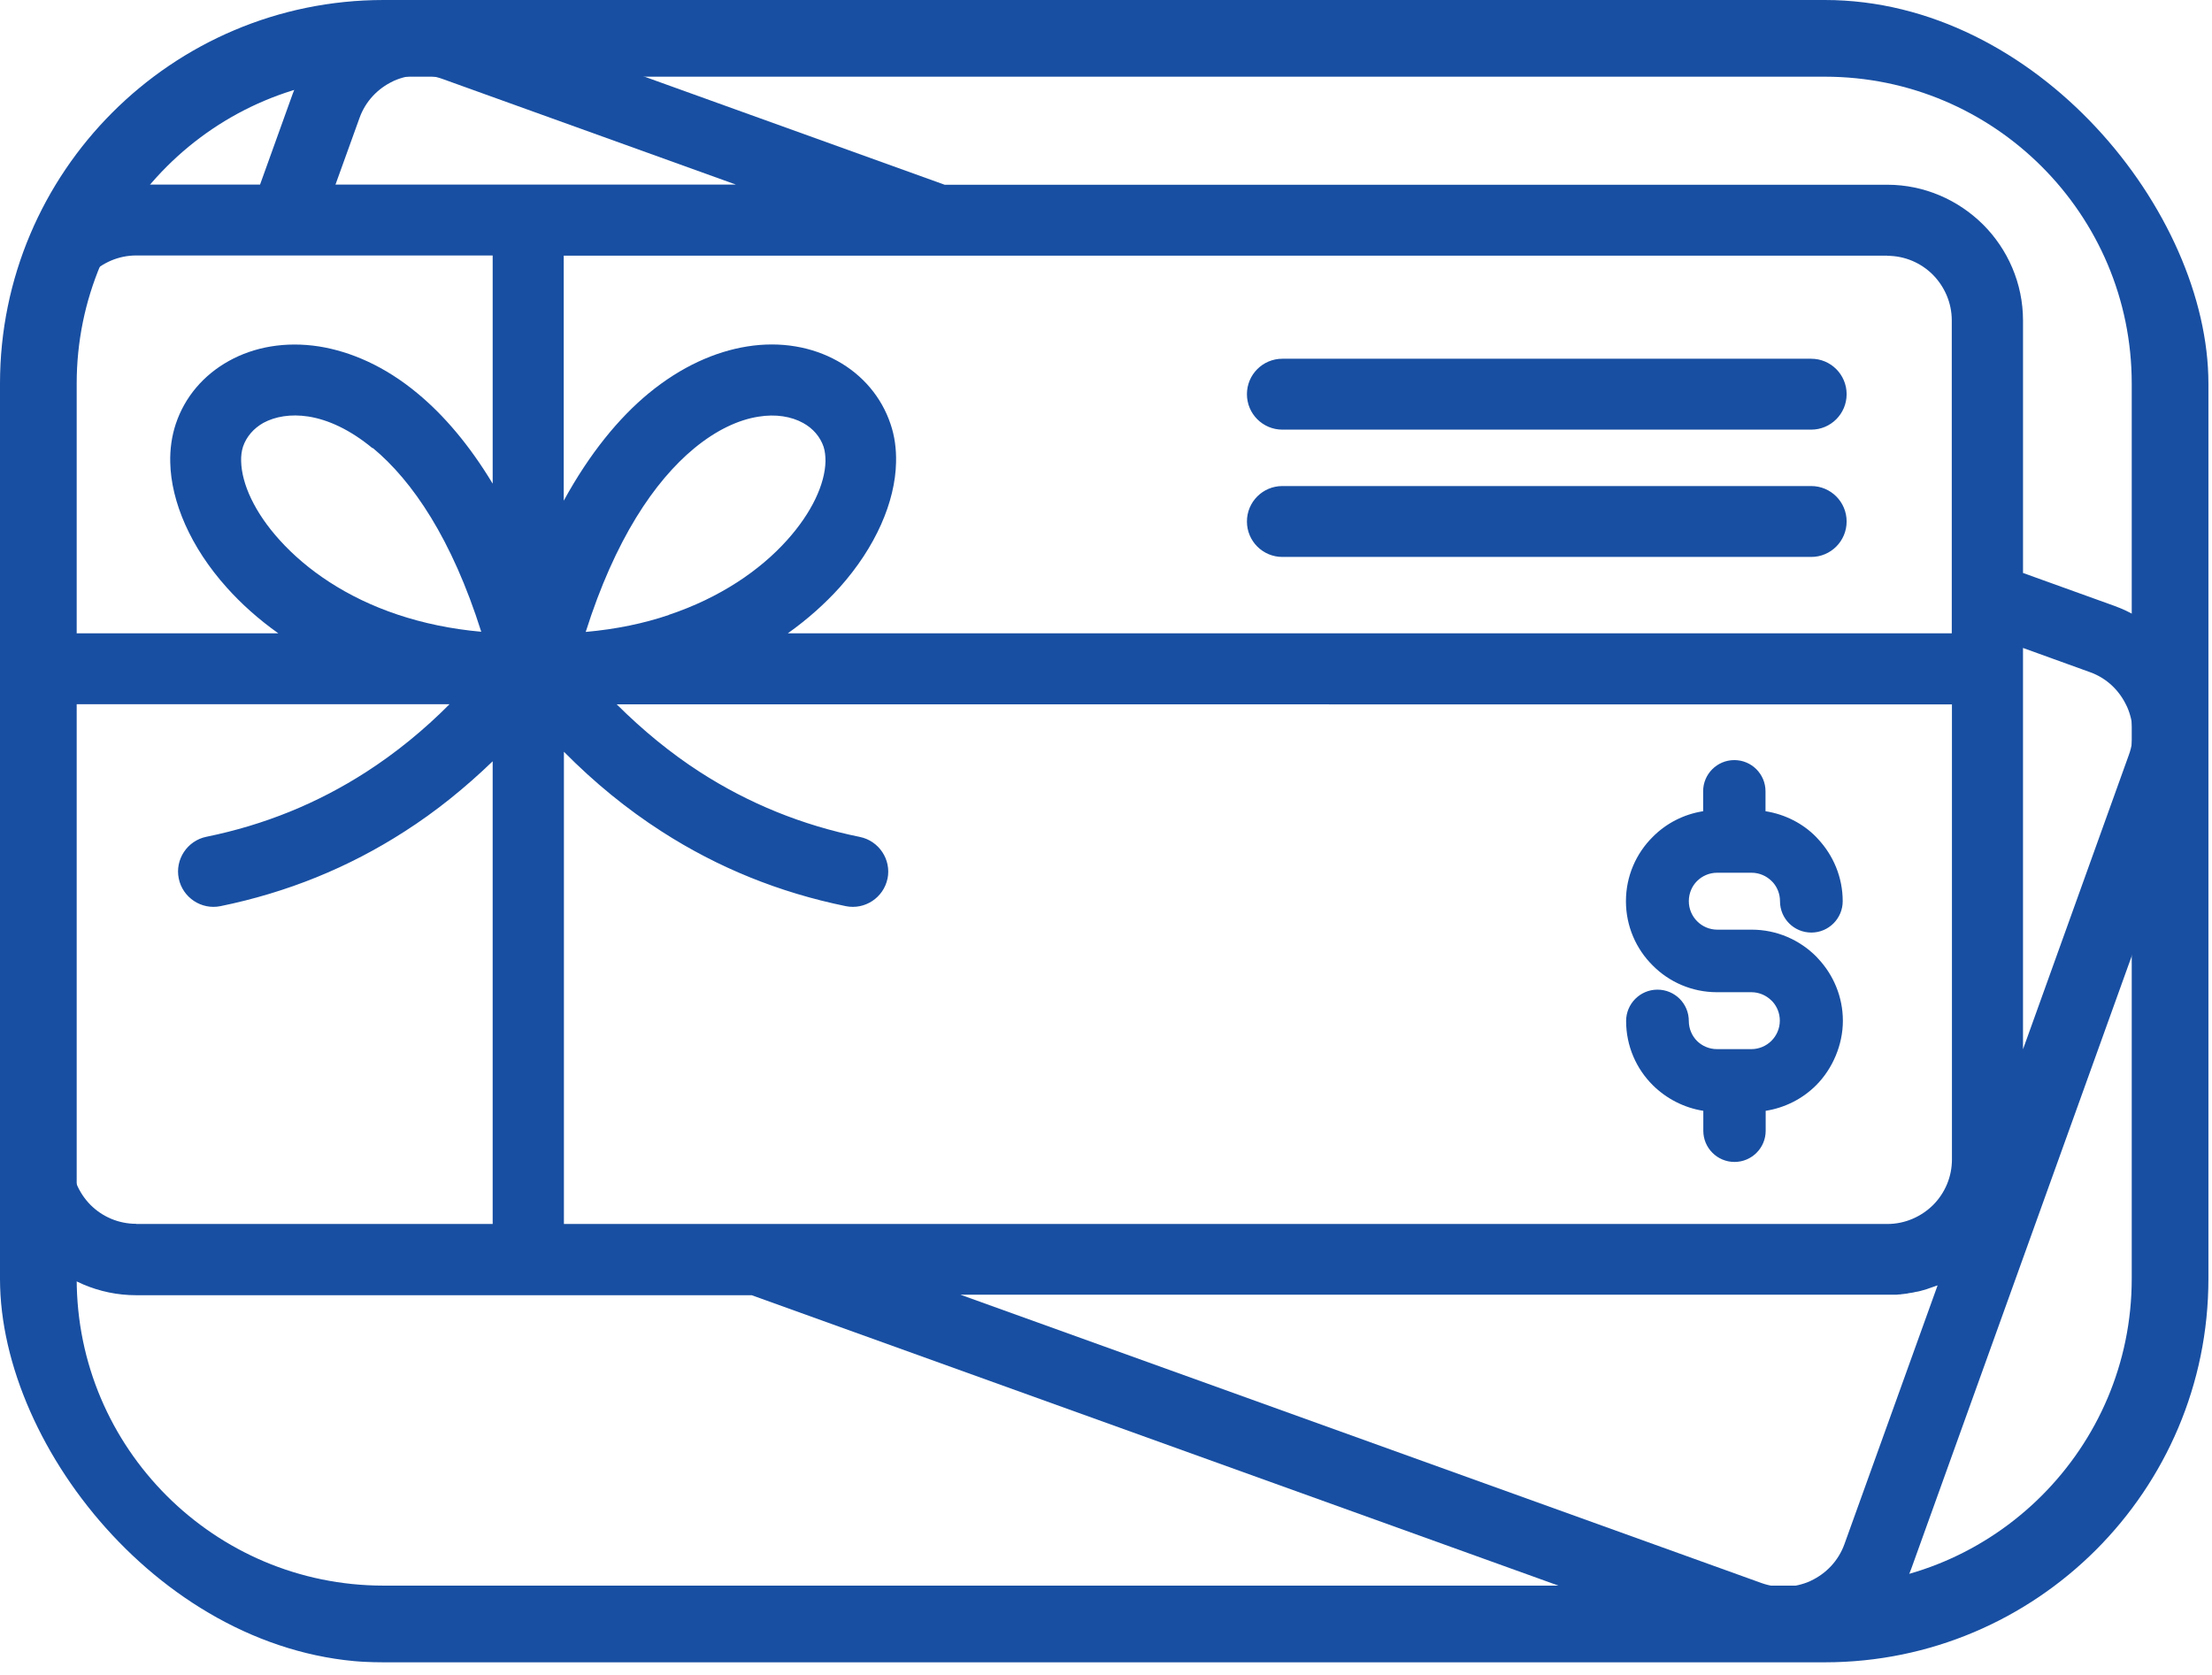 <?xml version="1.0" encoding="UTF-8"?>
<svg id="_圖層_2" data-name="圖層 2" xmlns="http://www.w3.org/2000/svg" xmlns:xlink="http://www.w3.org/1999/xlink" viewBox="0 0 129.8 98.29">
  <defs>
    <style>
      .cls-1 {
        clip-path: url(#clippath-6);
      }

      .cls-2 {
        clip-path: url(#clippath-7);
      }

      .cls-3 {
        clip-path: url(#clippath-4);
      }

      .cls-4 {
        clip-path: url(#clippath-9);
      }

      .cls-5, .cls-6 {
        fill: none;
      }

      .cls-7 {
        clip-path: url(#clippath-1);
      }

      .cls-8 {
        clip-path: url(#clippath-5);
      }

      .cls-9 {
        clip-path: url(#clippath-8);
      }

      .cls-10 {
        clip-path: url(#clippath-3);
      }

      .cls-11 {
        fill: #184fa2;
      }

      .cls-6 {
        stroke: #184fa2;
        stroke-width: 9px;
      }

      .cls-12 {
        clip-path: url(#clippath-2);
      }

      .cls-13 {
        clip-path: url(#clippath);
      }
    </style>
    <clipPath id="clippath">
      <rect class="cls-5" width="129.8" height="98.29"/>
    </clipPath>
    <clipPath id="clippath-1">
      <rect class="cls-5" width="129.59" height="97.55" rx="22.51" ry="22.51"/>
    </clipPath>
    <clipPath id="clippath-2">
      <rect class="cls-5" x=".75" y=".75" width="128.3" height="96.04"/>
    </clipPath>
    <clipPath id="clippath-3">
      <path class="cls-5" d="M23.41.9h82.77c12.42,0,22.51,10.09,22.51,22.51v50.73c0,12.42-10.09,22.51-22.51,22.51H23.41c-12.42,0-22.51-10.09-22.51-22.51V23.41C.9,10.99,10.99.9,23.41.9Z"/>
    </clipPath>
    <clipPath id="clippath-4">
      <rect class="cls-5" width="129.8" height="97.54"/>
    </clipPath>
    <clipPath id="clippath-5">
      <rect class="cls-5" width="129.8" height="98.29"/>
    </clipPath>
    <clipPath id="clippath-6">
      <rect class="cls-5" width="129.59" height="97.55" rx="22.51" ry="22.51"/>
    </clipPath>
    <clipPath id="clippath-7">
      <rect class="cls-5" width="129.8" height="97.54"/>
    </clipPath>
    <clipPath id="clippath-8">
      <rect class="cls-5" width="129.8" height="98.28"/>
    </clipPath>
    <clipPath id="clippath-9">
      <path class="cls-5" d="M22.51,0h84.57c12.42,0,22.51,10.08,22.51,22.51v52.52c0,12.42-10.09,22.51-22.51,22.51H22.51c-12.42,0-22.51-10.08-22.51-22.51V22.51C0,10.09,10.09,0,22.51,0Z"/>
    </clipPath>
  </defs>
  <g id="Layer_1" data-name="Layer 1">
    <g class="cls-13">
      <g class="cls-7">
        <g class="cls-12">
          <g class="cls-10">
            <g class="cls-3">
              <path class="cls-11" d="M124.82,41.48l-.04-.08c-.42-.89-1.16-1.61-2.14-1.96l-3.93-1.42v23.55l6.21-17.27c.35-.95.28-1.95-.1-2.82ZM113.73,75.41s-.1.04-.15.05c-.05.02-.09.04-.14.05-.07.03-.15.05-.23.08-.05.02-.09.03-.14.05-.08.02-.16.05-.24.07-.05.01-.09.03-.14.04-.08.02-.16.04-.24.05-.05,0-.09.02-.14.03-.08.02-.16.03-.24.04-.05,0-.1.02-.15.03-.08.01-.16.02-.24.03-.05,0-.1.01-.15.02-.08,0-.16.01-.25.02-.05,0-.1,0-.15,0-.09,0-.19,0-.28,0-.04,0-.08,0-.12,0h-54.37l47.01,16.92c.95.34,1.96.27,2.82-.1l.08-.04c.89-.42,1.61-1.17,1.96-2.14l5.48-15.22ZM7.99,71.82h20.92v-27.15c-1.63,1.57-3.34,2.95-5.17,4.12-3.29,2.12-6.89,3.58-10.8,4.38-1.12.23-2.22-.5-2.45-1.62-.23-1.12.5-2.22,1.62-2.45,3.39-.69,6.52-1.96,9.39-3.81,1.72-1.11,3.35-2.43,4.88-3.97H4.2v26.7c0,1.04.43,1.99,1.11,2.68.69.69,1.64,1.11,2.68,1.11ZM21.86,26.3c-1.33-1.1-2.62-1.68-3.77-1.86h0c-1.03-.16-1.94,0-2.63.37-.57.32-1,.81-1.2,1.4-.08.25-.12.53-.11.85.03,1.34.8,3.02,2.26,4.63,1.58,1.75,3.91,3.37,6.94,4.38,1.47.49,3.1.84,4.89,1-1.72-5.44-4.03-8.85-6.36-10.78ZM4.2,18.8v18.36h12.13c-1.17-.83-2.18-1.74-3.02-2.68-2.13-2.37-3.27-5.04-3.32-7.34-.02-.79.09-1.55.32-2.25.53-1.6,1.64-2.89,3.12-3.71,1.47-.82,3.31-1.16,5.3-.85,1.86.3,3.86,1.16,5.78,2.76,1.52,1.26,3.02,3,4.4,5.29v-13.39H7.99c-1.04,0-1.99.43-2.68,1.11-.69.69-1.11,1.64-1.11,2.68ZM19.68,10.83h23.5l-17.22-6.2c-.95-.34-1.96-.27-2.82.1l-.08.04c-.89.42-1.61,1.17-1.96,2.14l-1.41,3.91ZM110.75,15H33.08v14.38c1.53-2.79,3.23-4.85,4.97-6.29,1.93-1.59,3.92-2.46,5.79-2.76,1.99-.32,3.83.03,5.3.85,1.48.82,2.59,2.12,3.12,3.71.24.7.34,1.46.32,2.25-.05,2.3-1.19,4.96-3.32,7.34-.85.94-1.86,1.85-3.03,2.68h68.3v-18.36c0-1.04-.43-1.99-1.11-2.68-.69-.69-1.64-1.11-2.68-1.11ZM39.24,36.08c3.02-1.01,5.36-2.62,6.94-4.38,1.46-1.62,2.23-3.3,2.26-4.63,0-.31-.03-.6-.11-.85-.2-.59-.62-1.08-1.2-1.4-.69-.38-1.6-.54-2.63-.37h0c-1.15.18-2.45.77-3.77,1.86-2.33,1.93-4.64,5.34-6.36,10.77,1.79-.16,3.42-.5,4.89-1ZM52.08,51.55c-.23,1.12-1.33,1.85-2.45,1.62-3.91-.8-7.51-2.26-10.8-4.38-2.04-1.31-3.95-2.87-5.74-4.68v27.71h77.66c1.04,0,1.99-.43,2.68-1.11.69-.69,1.11-1.64,1.11-2.68v-26.7H36.19c1.54,1.53,3.16,2.86,4.88,3.97,2.87,1.85,6,3.12,9.39,3.81,1.12.23,1.85,1.33,1.62,2.45ZM128.83,45.7l-16.67,46.33c-.74,2.07-2.26,3.64-4.1,4.5l-.13.06c-1.81.81-3.93.96-5.95.24l-57.87-20.83H7.99c-2.19,0-4.19-.9-5.63-2.34-1.44-1.44-2.34-3.43-2.34-5.62V18.8c0-2.19.9-4.18,2.34-5.63,1.44-1.44,3.44-2.34,5.63-2.34h7.27l1.91-5.31c.74-2.07,2.26-3.64,4.1-4.5l.13-.05c1.81-.82,3.94-.96,5.95-.24l28.08,10.11h55.31c2.19,0,4.18.9,5.63,2.34,1.44,1.44,2.34,3.44,2.34,5.63v14.81l5.33,1.92c2.07.74,3.64,2.26,4.5,4.09l.05.13c.81,1.81.96,3.93.23,5.95ZM75.25,25.21h31.03c1.15,0,2.08-.93,2.08-2.08s-.93-2.08-2.08-2.08h-31.03c-1.15,0-2.08.93-2.08,2.08s.93,2.08,2.08,2.08ZM75.25,32.68h31.03c1.15,0,2.08-.93,2.08-2.08s-.93-2.08-2.08-2.08h-31.03c-1.15,0-2.08.93-2.08,2.08s.93,2.08,2.08,2.08ZM99.57,61.07h0c.3.3.72.49,1.18.49h2.02c.46,0,.88-.19,1.18-.49.3-.3.49-.72.49-1.18,0-.43-.16-.82-.42-1.11l-.07-.07c-.3-.3-.72-.49-1.18-.49h-2.02c-1.47,0-2.81-.6-3.77-1.57-.97-.96-1.57-2.3-1.57-3.77s.6-2.81,1.57-3.77c.78-.79,1.81-1.33,2.96-1.51v-1.17c0-1.01.82-1.83,1.83-1.83s1.83.82,1.83,1.83v1.17c1.14.18,2.18.71,2.96,1.5l.12.13c.9.96,1.45,2.25,1.45,3.65,0,1.01-.82,1.84-1.84,1.84s-1.84-.82-1.84-1.84c0-.43-.16-.82-.42-1.11l-.07-.07c-.3-.3-.72-.49-1.18-.49h-2.02c-.46,0-.88.19-1.18.49h0c-.3.3-.48.72-.48,1.18s.19.88.49,1.18h0c.3.3.72.49,1.18.49h2.02c1.47,0,2.81.6,3.78,1.57l.12.13c.9.96,1.45,2.25,1.45,3.65s-.6,2.81-1.57,3.78c-.79.79-1.82,1.32-2.96,1.5v1.17c0,1.01-.82,1.83-1.83,1.83s-1.83-.82-1.83-1.83v-1.17c-1.14-.18-2.17-.72-2.96-1.5-.97-.96-1.57-2.3-1.57-3.77,0-1.01.82-1.84,1.84-1.84s1.84.82,1.84,1.84c0,.45.18.87.49,1.18Z"/>
            </g>
          </g>
        </g>
      </g>
    </g>
    <g class="cls-8">
      <g class="cls-1">
        <g class="cls-2">
          <g class="cls-9">
            <g class="cls-4">
              <path class="cls-6" d="M22.51,0h84.57c12.42,0,22.51,10.08,22.51,22.51v52.52c0,12.42-10.09,22.51-22.51,22.51H22.51c-12.42,0-22.51-10.08-22.51-22.51V22.51C0,10.09,10.09,0,22.51,0Z"/>
            </g>
          </g>
        </g>
      </g>
    </g>
  </g>
</svg>